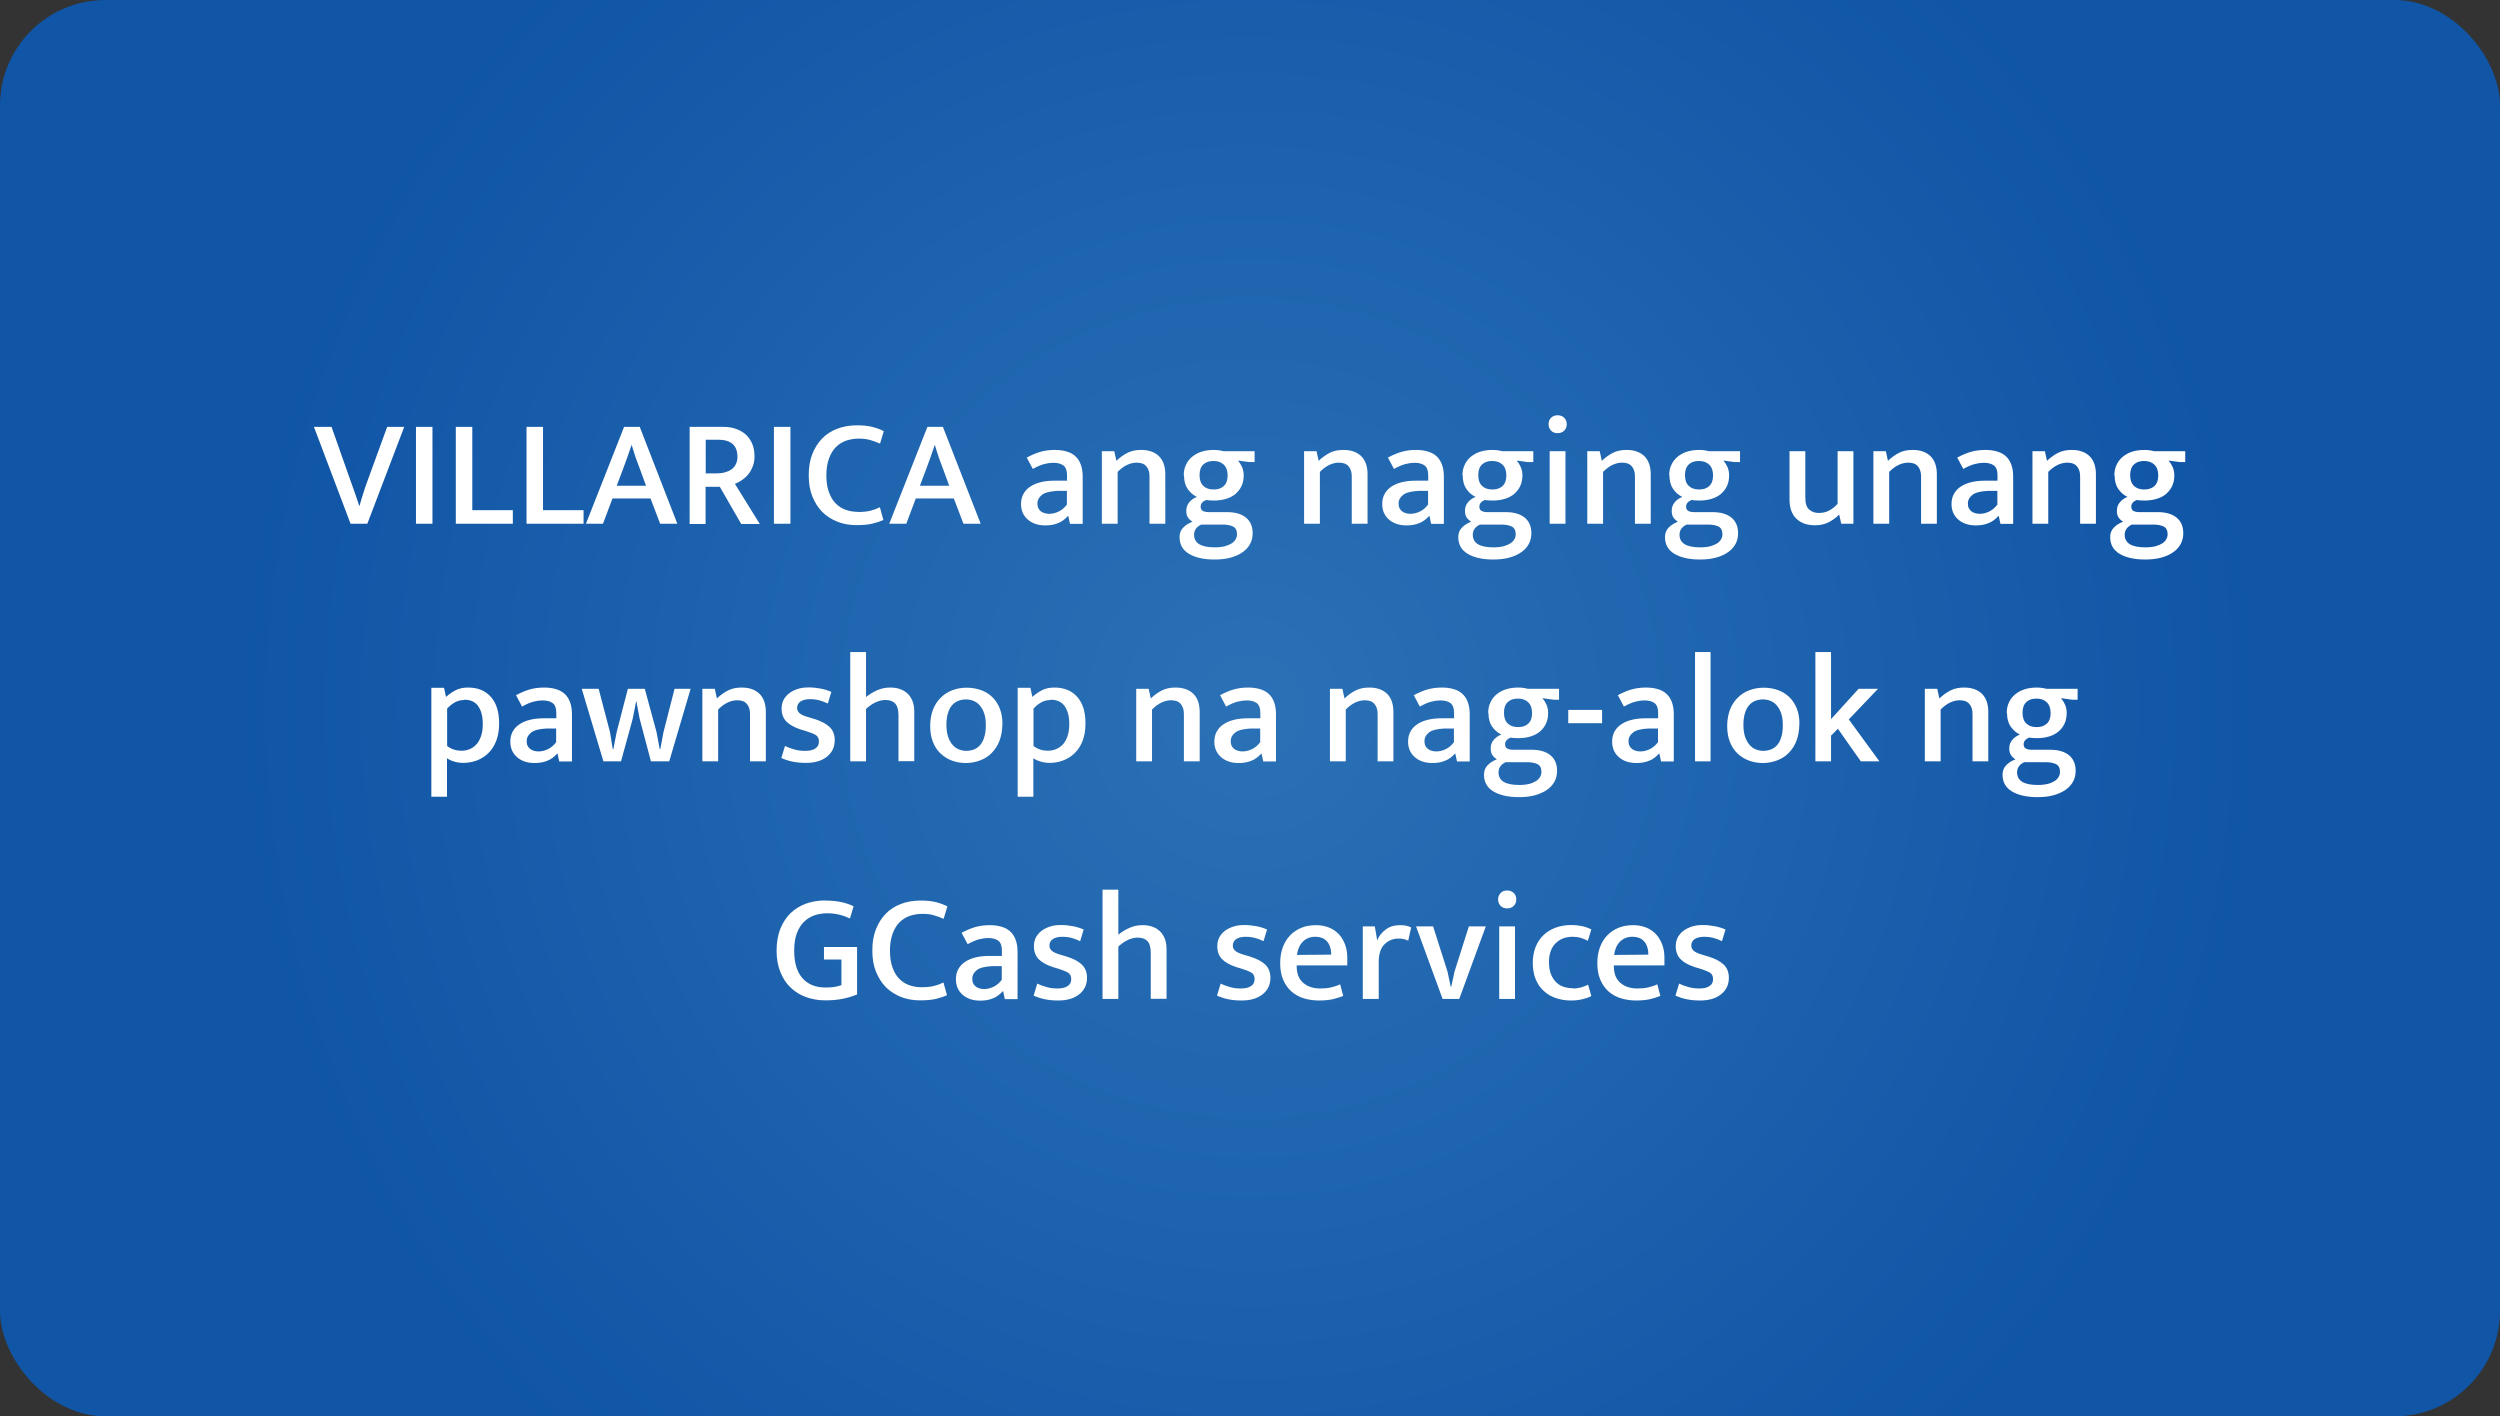 <?xml version="1.0" encoding="UTF-8"?>
<svg id="Layer_2" data-name="Layer 2" xmlns="http://www.w3.org/2000/svg" xmlns:xlink="http://www.w3.org/1999/xlink" viewBox="0 0 178.86 101.33">
  <rect x="0" y="0" width="178.86" height="101.33" fill="#333333" stroke="none"/>
  <defs>
    <style>
      .cls-1 {
        fill: #fff;
      }

      .cls-1, .cls-2 {
        stroke-width: 0px;
      }

      .cls-2 {
        fill: url(#radial-gradient);
      }
    </style>
    <radialGradient id="radial-gradient" cx="89.43" cy="53.3" fx="89.43" fy="53.3" r="72.68" gradientTransform="translate(0 103.97) scale(1 -1)" gradientUnits="userSpaceOnUse">
      <stop offset="0" stop-color="#2a71b6"/>
      <stop offset="1" stop-color="#1055a6"/>
    </radialGradient>
  </defs>
  <g id="_2007_copy" data-name="2007 copy">
    <rect class="cls-2" width="178.86" height="101.33" rx="7.55" ry="7.55"/>
    <g>
      <path class="cls-1" d="m23.72,30.54l1.34,3.8c.04.12.09.26.15.42.06.15.11.31.17.48.06.16.12.33.17.49.05.17.1.32.15.46h.02c.04-.14.08-.29.13-.45s.1-.32.15-.48.1-.32.15-.46c.05-.15.1-.28.14-.39l1.41-3.87h1.22l-2.64,6.93h-1.2l-2.62-6.93h1.24Z"/>
      <path class="cls-1" d="m30.94,30.54v6.93h-1.18v-6.93h1.18Z"/>
      <path class="cls-1" d="m32.61,30.54h1.18v5.96h2.9v.97h-4.08v-6.93Z"/>
      <path class="cls-1" d="m37.67,30.54h1.18v5.96h2.9v.97h-4.08v-6.93Z"/>
      <path class="cls-1" d="m44.65,30.54h1.12l2.69,6.93h-1.23l-.69-1.81h-2.72l-.68,1.81h-1.22l2.73-6.93Zm-.53,4.21h2.1l-.41-1.12c-.12-.31-.23-.6-.32-.86-.09-.27-.19-.57-.29-.92h-.02c-.11.32-.21.62-.31.9s-.21.57-.33.9l-.42,1.11Z"/>
      <path class="cls-1" d="m49.34,30.54h2.39c.37,0,.69.05.97.16s.52.25.71.44c.19.19.33.41.43.67.1.26.14.54.14.84,0,.27-.04.51-.13.73-.08.21-.19.4-.32.56-.13.16-.28.29-.45.41-.17.11-.33.2-.5.27l1.78,2.87h-1.33l-1.53-2.66h-1.02v2.66h-1.14v-6.93Zm1.14,3.33h.75c.22,0,.42-.02.61-.07s.34-.11.48-.21c.14-.1.25-.22.32-.37.08-.15.12-.33.12-.54,0-.41-.12-.72-.35-.92-.24-.2-.57-.3-1.01-.3h-.91v2.41Z"/>
      <path class="cls-1" d="m56.55,30.54v6.93h-1.18v-6.93h1.18Z"/>
      <path class="cls-1" d="m61.37,36.63c.36,0,.66-.03.9-.09.24-.06.46-.14.68-.25l.25.91c-.24.11-.51.2-.81.27-.31.07-.69.1-1.13.1-.48,0-.92-.08-1.34-.24-.41-.16-.77-.39-1.08-.69-.3-.3-.54-.68-.72-1.12-.18-.44-.26-.95-.26-1.52s.08-1.06.25-1.5c.17-.44.41-.82.71-1.13.3-.31.67-.54,1.09-.7s.89-.24,1.39-.24c.46,0,.84.04,1.14.12.3.08.56.18.79.3l-.27.89c-.25-.11-.49-.2-.71-.26s-.49-.1-.8-.1-.61.05-.9.14c-.28.1-.53.25-.74.46-.21.21-.38.49-.5.82s-.19.74-.19,1.2.06.87.18,1.2c.12.33.28.61.48.81.2.21.44.36.71.46.28.1.57.15.88.15Z"/>
      <path class="cls-1" d="m66.34,30.54h1.12l2.7,6.93h-1.23l-.69-1.81h-2.72l-.68,1.81h-1.22l2.73-6.93Zm-.53,4.21h2.1l-.41-1.12c-.12-.31-.23-.6-.32-.86-.09-.27-.19-.57-.29-.92h-.02c-.11.32-.21.62-.31.9-.1.27-.21.57-.33.9l-.42,1.11Z"/>
      <path class="cls-1" d="m73.45,32.74c.34-.18.66-.32.97-.41.31-.09.66-.14,1.04-.14.29,0,.56.03.81.1.25.07.46.17.63.32.18.15.31.34.41.59s.15.54.15.9v3.38h-.91l-.12-.56h-.03c-.21.23-.44.41-.71.51-.27.11-.57.16-.9.16-.52,0-.94-.14-1.26-.42-.32-.28-.48-.65-.48-1.11,0-.29.06-.53.18-.74s.28-.38.5-.52c.21-.14.47-.24.76-.31.29-.07.62-.1.97-.1h.88v-.4c0-.33-.09-.56-.26-.69-.18-.13-.42-.19-.73-.19-.19,0-.41.03-.64.09-.24.06-.51.18-.82.35l-.42-.79Zm2.88,2.38h-.69c-.52.03-.89.12-1.1.29-.21.17-.32.37-.32.59,0,.15.02.27.07.36.05.1.11.17.19.23.08.06.17.1.28.13s.21.04.32.04c.23,0,.45-.06.68-.17.22-.11.41-.28.57-.49v-.98Z"/>
      <path class="cls-1" d="m79.96,37.47h-1.13v-5.19h.89l.15.69c.26-.25.53-.44.81-.58.28-.14.6-.2.96-.2.55,0,.97.15,1.28.45.3.3.45.73.45,1.29v3.54h-1.13v-3.4c0-.3-.08-.54-.23-.71-.15-.18-.38-.26-.69-.26-.24,0-.47.06-.7.17-.23.11-.45.28-.66.49v3.72Z"/>
      <path class="cls-1" d="m84.69,34.02c0-.29.05-.54.16-.77.11-.23.25-.42.45-.58s.42-.28.68-.36c.26-.08.55-.12.86-.12.23,0,.46.03.69.09h2.23v.78h-.38l-.81-.11c.12.14.22.3.3.48.07.18.11.37.11.57,0,.29-.05.54-.15.76-.1.22-.25.41-.43.57-.19.16-.41.28-.68.36s-.55.12-.87.12c-.1,0-.2,0-.29-.01-.09,0-.18-.02-.27-.03-.14.06-.24.13-.3.21s-.09.17-.09.26c0,.15.05.25.15.31.1.06.25.09.44.09h1.31c.57,0,1.02.13,1.34.39.32.26.48.63.48,1.12,0,.29-.06.54-.19.78-.13.23-.31.43-.55.59-.24.17-.53.29-.86.38-.34.09-.71.13-1.13.13-.77,0-1.38-.14-1.83-.41-.45-.27-.67-.67-.67-1.2,0-.26.08-.48.25-.66s.39-.33.67-.43c-.13-.09-.24-.19-.32-.31-.08-.12-.12-.28-.12-.48,0-.23.07-.43.21-.6.14-.17.32-.3.55-.39-.26-.12-.48-.31-.66-.57s-.26-.58-.26-.97Zm1.25,3.51c-.34.16-.51.4-.51.73,0,.29.12.52.36.67.24.15.61.23,1.12.23.29,0,.53-.03.73-.08.2-.06.36-.13.49-.21.13-.09.22-.19.28-.3.06-.11.09-.22.09-.34,0-.28-.09-.46-.28-.56-.19-.09-.43-.14-.74-.14h-1.53Zm1.89-3.5c0-.35-.09-.61-.28-.79-.18-.17-.42-.26-.73-.26s-.55.08-.73.25c-.18.17-.27.42-.27.76s.09.61.28.78c.18.17.42.25.73.25s.55-.08.73-.25c.18-.17.27-.42.27-.75Z"/>
      <path class="cls-1" d="m94.43,37.47h-1.13v-5.19h.89l.15.69c.26-.25.53-.44.81-.58.28-.14.6-.2.96-.2.55,0,.97.15,1.28.45.3.3.45.73.45,1.29v3.54h-1.13v-3.4c0-.3-.08-.54-.23-.71-.15-.18-.38-.26-.69-.26-.24,0-.47.06-.7.17-.23.11-.45.28-.66.49v3.72Z"/>
      <path class="cls-1" d="m99.29,32.74c.34-.18.66-.32.97-.41.31-.09.66-.14,1.04-.14.29,0,.56.03.81.1.25.07.46.17.63.32.18.15.31.34.41.59s.15.54.15.9v3.38h-.91l-.12-.56h-.03c-.21.23-.44.41-.71.51-.27.11-.57.16-.9.16-.52,0-.94-.14-1.26-.42-.32-.28-.48-.65-.48-1.11,0-.29.06-.53.18-.74s.28-.38.5-.52c.21-.14.47-.24.76-.31.29-.07.62-.1.97-.1h.88v-.4c0-.33-.09-.56-.26-.69-.18-.13-.42-.19-.73-.19-.19,0-.41.03-.64.09-.24.06-.51.18-.82.35l-.42-.79Zm2.88,2.38h-.69c-.52.03-.89.12-1.1.29-.21.17-.32.37-.32.59,0,.15.02.27.07.36.05.1.11.17.19.23.08.06.17.1.28.13s.21.04.32.04c.23,0,.45-.06.68-.17.22-.11.41-.28.57-.49v-.98Z"/>
      <path class="cls-1" d="m104.63,34.02c0-.29.05-.54.16-.77.11-.23.25-.42.45-.58s.42-.28.68-.36c.26-.08.55-.12.86-.12.23,0,.46.03.69.09h2.23v.78h-.38l-.81-.11c.12.14.22.3.3.48.07.18.11.37.11.57,0,.29-.05.54-.15.76-.1.22-.25.41-.43.57-.19.16-.41.28-.68.36s-.55.12-.87.12c-.1,0-.2,0-.29-.01-.09,0-.18-.02-.27-.03-.14.06-.24.13-.3.21s-.09.17-.09.26c0,.15.05.25.15.31.1.06.25.09.44.09h1.31c.57,0,1.02.13,1.34.39.32.26.48.63.48,1.12,0,.29-.06.54-.19.78-.13.23-.31.43-.55.59-.24.17-.53.29-.86.38-.34.09-.71.13-1.13.13-.77,0-1.38-.14-1.83-.41-.45-.27-.67-.67-.67-1.2,0-.26.08-.48.25-.66s.39-.33.67-.43c-.13-.09-.24-.19-.32-.31-.08-.12-.12-.28-.12-.48,0-.23.07-.43.21-.6.14-.17.32-.3.55-.39-.26-.12-.48-.31-.66-.57s-.26-.58-.26-.97Zm1.25,3.51c-.34.16-.51.4-.51.73,0,.29.12.52.36.67.24.15.61.23,1.12.23.29,0,.53-.03.73-.08.2-.06.36-.13.49-.21.13-.09.22-.19.28-.3.06-.11.09-.22.09-.34,0-.28-.09-.46-.28-.56-.19-.09-.43-.14-.74-.14h-1.53Zm1.89-3.5c0-.35-.09-.61-.28-.79-.18-.17-.42-.26-.73-.26s-.55.08-.73.25c-.18.17-.27.42-.27.76s.09.61.28.78c.18.17.42.25.73.25s.55-.08.73-.25c.18-.17.27-.42.27-.75Z"/>
      <path class="cls-1" d="m111.44,30.99c-.2,0-.36-.06-.47-.18s-.18-.27-.18-.46.06-.34.18-.46c.12-.12.28-.18.47-.18s.35.06.47.18c.12.12.18.27.18.46s-.06.34-.18.46c-.12.12-.28.18-.47.18Zm-.57,6.48v-5.19h1.13v5.19h-1.13Z"/>
      <path class="cls-1" d="m114.69,37.47h-1.13v-5.19h.89l.15.69c.26-.25.53-.44.81-.58.28-.14.6-.2.96-.2.55,0,.97.15,1.28.45.3.3.45.73.45,1.29v3.54h-1.13v-3.4c0-.3-.08-.54-.23-.71-.15-.18-.38-.26-.69-.26-.24,0-.47.06-.7.17-.23.11-.45.28-.66.49v3.72Z"/>
      <path class="cls-1" d="m119.42,34.02c0-.29.05-.54.16-.77.11-.23.25-.42.45-.58s.42-.28.68-.36c.26-.08.55-.12.86-.12.23,0,.46.03.69.09h2.23v.78h-.38l-.81-.11c.12.14.22.3.3.48.07.18.11.37.11.57,0,.29-.05.54-.15.76-.1.22-.25.41-.43.57-.19.16-.41.28-.68.36s-.55.12-.87.12c-.1,0-.2,0-.29-.01-.09,0-.18-.02-.27-.03-.14.06-.24.13-.3.21s-.09.17-.09.26c0,.15.05.25.15.31.1.06.25.09.44.09h1.31c.57,0,1.02.13,1.34.39.32.26.48.63.48,1.12,0,.29-.06.54-.19.78-.13.23-.31.43-.55.59-.24.17-.53.29-.86.38-.34.09-.71.13-1.13.13-.77,0-1.38-.14-1.83-.41-.45-.27-.67-.67-.67-1.2,0-.26.08-.48.25-.66s.39-.33.67-.43c-.13-.09-.24-.19-.32-.31-.08-.12-.12-.28-.12-.48,0-.23.07-.43.21-.6.14-.17.32-.3.55-.39-.26-.12-.48-.31-.66-.57s-.26-.58-.26-.97Zm1.25,3.51c-.34.16-.51.4-.51.73,0,.29.12.52.36.67.24.15.61.23,1.12.23.29,0,.53-.03.73-.08.2-.06.36-.13.49-.21.13-.09.22-.19.28-.3.06-.11.09-.22.09-.34,0-.28-.09-.46-.28-.56-.19-.09-.43-.14-.74-.14h-1.53Zm1.89-3.5c0-.35-.09-.61-.28-.79-.18-.17-.42-.26-.73-.26s-.55.08-.73.25c-.18.17-.27.42-.27.76s.09.61.28.78c.18.17.42.25.73.25s.55-.08.73-.25c.18-.17.27-.42.27-.75Z"/>
      <path class="cls-1" d="m131.47,32.28h1.13v5.19h-.87l-.14-.63h-.04c-.18.19-.42.36-.69.51-.28.15-.62.23-1.01.23-.55,0-.99-.15-1.32-.46s-.5-.77-.5-1.39v-3.45h1.13v3.33c0,.4.09.69.28.85.19.16.41.24.68.24.29,0,.54-.06.76-.18.22-.12.42-.28.59-.48v-3.76Z"/>
      <path class="cls-1" d="m135.16,37.47h-1.13v-5.19h.89l.15.69c.26-.25.53-.44.81-.58.28-.14.6-.2.96-.2.55,0,.97.15,1.28.45.3.3.45.73.45,1.29v3.54h-1.13v-3.4c0-.3-.08-.54-.23-.71-.15-.18-.38-.26-.69-.26-.24,0-.47.06-.7.17-.23.11-.45.28-.66.49v3.72Z"/>
      <path class="cls-1" d="m140.02,32.74c.34-.18.66-.32.97-.41.31-.09.66-.14,1.04-.14.29,0,.56.03.81.1.25.07.46.17.63.32.18.15.31.34.41.59s.15.54.15.9v3.38h-.91l-.12-.56h-.03c-.21.23-.44.41-.71.51-.27.11-.57.16-.9.16-.52,0-.94-.14-1.26-.42-.32-.28-.48-.65-.48-1.11,0-.29.06-.53.18-.74s.28-.38.5-.52c.21-.14.47-.24.76-.31.29-.07.62-.1.97-.1h.88v-.4c0-.33-.09-.56-.26-.69-.18-.13-.42-.19-.73-.19-.19,0-.41.03-.64.09-.24.06-.51.18-.82.35l-.42-.79Zm2.88,2.38h-.69c-.52.03-.89.12-1.1.29-.21.17-.32.37-.32.59,0,.15.02.27.07.36.05.1.11.17.19.23.08.06.17.1.28.13s.21.04.32.04c.23,0,.45-.06.68-.17.22-.11.41-.28.57-.49v-.98Z"/>
      <path class="cls-1" d="m146.54,37.47h-1.13v-5.19h.89l.15.69c.26-.25.53-.44.81-.58.28-.14.6-.2.96-.2.55,0,.97.15,1.28.45.3.3.45.73.45,1.29v3.54h-1.13v-3.4c0-.3-.08-.54-.23-.71-.15-.18-.38-.26-.69-.26-.24,0-.47.06-.7.17-.23.11-.45.28-.66.49v3.72Z"/>
      <path class="cls-1" d="m151.27,34.02c0-.29.05-.54.16-.77.11-.23.25-.42.45-.58s.42-.28.68-.36c.26-.08.55-.12.86-.12.23,0,.46.03.69.09h2.23v.78h-.38l-.81-.11c.12.14.22.3.3.48.07.18.11.37.11.57,0,.29-.05.54-.15.76-.1.22-.25.41-.43.57-.19.16-.41.28-.68.36s-.55.12-.87.12c-.1,0-.2,0-.29-.01-.09,0-.18-.02-.27-.03-.14.06-.24.13-.3.21s-.09.17-.09.26c0,.15.05.25.15.31.1.06.25.09.44.09h1.31c.57,0,1.02.13,1.34.39.32.26.48.63.48,1.12,0,.29-.06.54-.19.78-.13.23-.31.43-.55.59-.24.17-.53.29-.86.38-.34.09-.71.13-1.13.13-.77,0-1.38-.14-1.83-.41-.45-.27-.67-.67-.67-1.2,0-.26.08-.48.25-.66s.39-.33.67-.43c-.13-.09-.24-.19-.32-.31-.08-.12-.12-.28-.12-.48,0-.23.07-.43.21-.6.14-.17.32-.3.55-.39-.26-.12-.48-.31-.66-.57s-.26-.58-.26-.97Zm1.25,3.51c-.34.16-.51.4-.51.73,0,.29.12.52.36.67.24.15.61.23,1.12.23.29,0,.53-.03.73-.08.2-.06.36-.13.49-.21.13-.09.22-.19.28-.3.06-.11.09-.22.09-.34,0-.28-.09-.46-.28-.56-.19-.09-.43-.14-.74-.14h-1.53Zm1.89-3.5c0-.35-.09-.61-.28-.79-.18-.17-.42-.26-.73-.26s-.55.08-.73.25c-.18.17-.27.42-.27.76s.09.61.28.78c.18.17.42.25.73.25s.55-.08.73-.25c.18-.17.27-.42.27-.75Z"/>
      <path class="cls-1" d="m33.15,54.58c-.22,0-.43-.03-.64-.09-.21-.06-.38-.14-.53-.24v2.75h-1.12v-7.79h.91l.14.65c.21-.19.44-.35.69-.48.26-.13.55-.19.89-.19.69,0,1.23.22,1.63.67s.59,1.08.59,1.9c0,.48-.07.89-.21,1.25-.14.36-.33.65-.57.88-.24.23-.51.4-.82.52-.31.11-.63.17-.96.17Zm.08-4.5c-.28,0-.53.07-.74.2-.22.14-.38.28-.5.42v2.67c.3.23.64.34,1.02.34.19,0,.38-.03.56-.1.18-.07.35-.18.49-.33.15-.15.26-.35.35-.6.09-.25.13-.54.13-.9,0-.52-.11-.94-.32-1.25s-.55-.47-1-.47Z"/>
      <path class="cls-1" d="m36.91,49.74c.34-.18.66-.32.97-.41.31-.09.66-.14,1.04-.14.29,0,.56.03.81.1s.46.17.63.32c.18.15.31.34.41.59s.15.54.15.9v3.38h-.91l-.12-.56h-.03c-.21.23-.44.41-.71.51-.27.11-.57.16-.9.16-.52,0-.94-.14-1.26-.42-.32-.28-.48-.65-.48-1.11,0-.29.06-.53.18-.74.12-.21.28-.38.5-.52.21-.14.47-.24.76-.31.29-.07.62-.1.97-.1h.88v-.4c0-.33-.09-.56-.26-.69-.18-.13-.42-.19-.73-.19-.19,0-.41.03-.64.09-.24.06-.51.18-.82.35l-.42-.79Zm2.88,2.38h-.69c-.52.03-.89.12-1.1.29-.21.17-.32.37-.32.59,0,.15.02.27.07.36.05.1.11.17.19.23s.17.1.28.13c.11.03.21.04.32.04.23,0,.45-.06.68-.17.22-.11.41-.28.57-.49v-.98Z"/>
      <path class="cls-1" d="m41.63,49.28h1.2l.81,3.09.2,1.23h.04l.24-1.23.8-3.09h1.21l.84,3.09.23,1.23h.04l.23-1.23.79-3.09h1.15l-1.53,5.19h-1.31l-.81-3.06-.24-1.28-.25,1.28-.84,3.06h-1.26l-1.55-5.19Z"/>
      <path class="cls-1" d="m51.38,54.47h-1.13v-5.19h.89l.15.69c.26-.25.53-.44.81-.58.28-.14.6-.2.96-.2.55,0,.97.15,1.28.45.3.3.45.73.45,1.29v3.54h-1.13v-3.4c0-.3-.08-.54-.23-.71-.15-.18-.38-.26-.69-.26-.24,0-.47.06-.7.17-.23.11-.45.28-.66.49v3.72Z"/>
      <path class="cls-1" d="m59.22,50.33c-.23-.11-.45-.19-.65-.24-.2-.05-.4-.07-.6-.07-.31,0-.54.06-.7.17-.16.11-.24.27-.24.46,0,.15.06.27.18.38.12.11.36.21.73.31l.33.1c.48.15.84.34,1.08.57.25.23.37.55.37.95,0,.48-.18.87-.55,1.17-.37.3-.87.45-1.51.45-.34,0-.67-.03-.96-.09s-.56-.15-.8-.26l.26-.86c.21.1.44.19.68.25.24.07.49.1.75.1.32,0,.56-.05.74-.17.18-.11.26-.28.26-.51,0-.21-.08-.37-.24-.46-.16-.09-.4-.19-.73-.29l-.34-.1c-.46-.15-.81-.35-1.03-.58-.22-.23-.33-.54-.33-.92,0-.23.05-.43.14-.62.1-.18.23-.34.4-.47.17-.13.37-.23.61-.31s.5-.11.79-.11.55.03.83.08c.28.05.54.13.79.24l-.25.82Z"/>
      <path class="cls-1" d="m61.96,54.47h-1.13v-7.82h1.13v3.22c.23-.19.49-.35.78-.48s.6-.2.94-.2c.29,0,.55.04.77.13.22.09.4.21.54.36.14.15.25.34.32.55.07.21.1.44.1.69v3.54h-1.13v-3.29c0-.39-.08-.67-.24-.84-.16-.17-.4-.25-.7-.25-.23,0-.46.06-.7.17s-.46.27-.68.47v3.74Z"/>
      <path class="cls-1" d="m71.71,51.82c0,.43-.07.82-.2,1.17s-.32.63-.55.87-.51.42-.83.54c-.32.12-.66.19-1.02.19s-.71-.06-1.02-.18-.58-.29-.81-.51c-.23-.22-.41-.5-.54-.83-.13-.33-.19-.71-.19-1.13s.07-.83.2-1.17.32-.62.56-.86.51-.41.83-.53.66-.18,1.02-.18.71.06,1.02.17.58.28.81.5c.23.22.41.5.54.82.13.33.19.71.19,1.13Zm-1.18.05c0-.33-.04-.61-.12-.84-.08-.23-.19-.42-.32-.57s-.28-.25-.45-.32c-.17-.07-.34-.1-.53-.1s-.35.03-.52.09-.32.16-.45.3c-.13.14-.24.33-.31.56-.08.23-.12.53-.12.88,0,.32.04.6.12.84.08.23.19.43.32.58.13.15.28.26.46.33s.35.1.52.1.35-.03.52-.09c.17-.06.32-.16.45-.3.13-.14.24-.33.31-.57.08-.24.12-.53.12-.88Z"/>
      <path class="cls-1" d="m75.1,54.58c-.22,0-.43-.03-.64-.09s-.38-.14-.53-.24v2.75h-1.12v-7.79h.91l.14.65c.21-.19.44-.35.69-.48s.55-.19.89-.19c.69,0,1.23.22,1.63.67.4.45.59,1.08.59,1.9,0,.48-.07.89-.21,1.25-.14.36-.33.65-.57.88-.24.23-.51.4-.83.52s-.63.17-.96.17Zm.08-4.5c-.28,0-.53.07-.74.2-.22.14-.38.28-.5.42v2.67c.3.23.64.34,1.02.34.19,0,.38-.03.56-.1.18-.07.35-.18.5-.33.15-.15.26-.35.35-.6.09-.25.13-.54.13-.9,0-.52-.11-.94-.32-1.25-.22-.31-.55-.47-1-.47Z"/>
      <path class="cls-1" d="m82.42,54.47h-1.13v-5.19h.89l.15.69c.26-.25.53-.44.81-.58.28-.14.6-.2.96-.2.55,0,.97.15,1.28.45.3.3.45.73.45,1.29v3.54h-1.13v-3.4c0-.3-.08-.54-.23-.71-.15-.18-.38-.26-.69-.26-.24,0-.47.06-.7.17-.23.11-.45.28-.66.49v3.72Z"/>
      <path class="cls-1" d="m87.28,49.74c.34-.18.66-.32.97-.41.31-.09.66-.14,1.04-.14.29,0,.56.03.81.1.25.07.46.17.63.32.18.15.31.34.41.59s.15.54.15.9v3.38h-.91l-.12-.56h-.03c-.21.23-.44.41-.71.51-.27.11-.57.16-.9.16-.52,0-.94-.14-1.26-.42-.32-.28-.48-.65-.48-1.11,0-.29.06-.53.18-.74.12-.21.28-.38.5-.52.21-.14.47-.24.76-.31.29-.07.62-.1.97-.1h.88v-.4c0-.33-.09-.56-.26-.69-.18-.13-.42-.19-.73-.19-.19,0-.41.03-.64.09-.24.06-.51.18-.82.35l-.42-.79Zm2.88,2.38h-.69c-.52.03-.89.12-1.1.29-.21.17-.32.37-.32.59,0,.15.02.27.07.36.05.1.11.17.19.23.08.06.17.1.28.13.11.03.21.04.32.04.23,0,.45-.06.68-.17.22-.11.41-.28.57-.49v-.98Z"/>
      <path class="cls-1" d="m96.28,54.47h-1.13v-5.19h.89l.15.69c.26-.25.53-.44.81-.58.28-.14.6-.2.96-.2.55,0,.97.15,1.28.45.3.3.45.73.45,1.29v3.54h-1.13v-3.4c0-.3-.08-.54-.23-.71-.15-.18-.38-.26-.69-.26-.24,0-.47.06-.7.17-.23.11-.45.28-.66.49v3.72Z"/>
      <path class="cls-1" d="m101.14,49.74c.34-.18.66-.32.97-.41.31-.09.66-.14,1.04-.14.29,0,.56.03.81.1.25.07.46.17.63.32.18.15.31.34.41.59s.15.54.15.9v3.38h-.91l-.12-.56h-.03c-.21.23-.44.41-.71.51-.27.11-.57.16-.9.16-.52,0-.94-.14-1.26-.42-.32-.28-.48-.65-.48-1.11,0-.29.06-.53.18-.74.12-.21.28-.38.5-.52.21-.14.47-.24.76-.31.29-.07.62-.1.97-.1h.88v-.4c0-.33-.09-.56-.26-.69-.18-.13-.42-.19-.73-.19-.19,0-.41.03-.64.09-.24.06-.51.18-.82.35l-.42-.79Zm2.88,2.38h-.69c-.52.03-.89.12-1.1.29-.21.17-.32.37-.32.59,0,.15.02.27.07.36.05.1.11.17.19.23.08.06.17.1.28.13.11.03.21.04.32.04.23,0,.45-.06.68-.17.22-.11.41-.28.57-.49v-.98Z"/>
      <path class="cls-1" d="m106.47,51.02c0-.29.05-.54.16-.77.11-.23.25-.42.45-.58s.42-.28.68-.36c.26-.08.55-.12.86-.12.23,0,.46.03.69.09h2.23v.78h-.38l-.81-.11c.12.14.22.3.3.48.07.18.11.37.11.57,0,.29-.05.54-.15.76-.1.22-.25.42-.43.57-.19.16-.41.28-.68.36-.26.08-.55.12-.87.12-.1,0-.2,0-.29-.01-.09,0-.18-.02-.27-.03-.14.06-.24.13-.3.21-.06.08-.09.17-.09.26,0,.15.05.25.15.31s.25.09.44.09h1.31c.57,0,1.02.13,1.34.39.32.26.48.63.48,1.12,0,.29-.06.54-.19.78-.13.23-.31.43-.55.59s-.53.29-.86.38-.71.13-1.13.13c-.77,0-1.38-.14-1.83-.41-.45-.27-.67-.67-.67-1.2,0-.26.08-.48.25-.66s.39-.33.67-.43c-.13-.09-.24-.19-.32-.31-.08-.12-.12-.28-.12-.48,0-.23.07-.43.21-.6.14-.17.32-.29.55-.39-.26-.12-.48-.31-.66-.57s-.26-.58-.26-.97Zm1.25,3.51c-.34.16-.51.4-.51.73,0,.29.12.52.36.67.24.15.61.23,1.12.23.29,0,.53-.03.73-.08.2-.05.36-.13.49-.21.13-.09.22-.19.28-.3s.09-.22.09-.34c0-.28-.09-.46-.28-.56-.19-.09-.43-.14-.74-.14h-1.53Zm1.89-3.5c0-.35-.09-.61-.28-.79-.18-.17-.42-.26-.73-.26s-.55.08-.73.25c-.18.17-.27.42-.27.76s.09.61.28.78c.18.17.42.25.73.25s.55-.08.73-.25c.18-.17.27-.42.27-.75Z"/>
      <path class="cls-1" d="m114.62,50.79v.95h-2.42v-.95h2.42Z"/>
      <path class="cls-1" d="m115.74,49.74c.34-.18.66-.32.97-.41.31-.09.66-.14,1.04-.14.29,0,.56.03.81.1.25.07.46.17.63.32.18.15.31.34.41.59s.15.54.15.9v3.38h-.91l-.12-.56h-.03c-.21.23-.44.41-.71.51-.27.11-.57.16-.9.16-.52,0-.94-.14-1.26-.42-.32-.28-.48-.65-.48-1.11,0-.29.06-.53.18-.74.12-.21.28-.38.5-.52.21-.14.47-.24.76-.31.29-.07.62-.1.97-.1h.88v-.4c0-.33-.09-.56-.26-.69-.18-.13-.42-.19-.73-.19-.19,0-.41.03-.64.09-.24.06-.51.18-.82.35l-.42-.79Zm2.88,2.38h-.69c-.52.03-.89.12-1.1.29-.21.17-.32.37-.32.59,0,.15.02.27.07.36.05.1.11.17.19.23.08.06.17.1.28.13.11.03.21.04.32.04.23,0,.45-.06.68-.17.22-.11.41-.28.57-.49v-.98Z"/>
      <path class="cls-1" d="m121.27,54.47v-7.82h1.11v7.82h-1.11Z"/>
      <path class="cls-1" d="m128.73,51.82c0,.43-.07.82-.2,1.17s-.32.63-.55.87-.51.42-.83.54c-.32.12-.66.19-1.02.19s-.71-.06-1.02-.18-.58-.29-.81-.51c-.23-.22-.41-.5-.54-.83-.13-.33-.19-.71-.19-1.13s.07-.83.2-1.17.32-.62.56-.86.51-.41.83-.53.66-.18,1.02-.18.71.06,1.02.17.58.28.81.5c.23.22.41.5.54.82.13.33.19.71.19,1.13Zm-1.18.05c0-.33-.04-.61-.12-.84-.08-.23-.19-.42-.32-.57s-.28-.25-.45-.32c-.17-.07-.34-.1-.53-.1s-.35.03-.52.09-.32.16-.45.3c-.13.14-.24.33-.31.56-.08.23-.12.53-.12.88,0,.32.04.6.12.84.08.23.19.43.32.58.13.15.28.26.46.33s.35.1.52.1.35-.03.52-.09c.17-.06.32-.16.45-.3.13-.14.24-.33.31-.57.08-.24.12-.53.12-.88Z"/>
      <path class="cls-1" d="m131,52.62v1.85h-1.12v-7.82h1.12v4.8l1.97-2.17h1.39l-2.09,2.19,2.19,3h-1.33l-1.64-2.33-.48.48Z"/>
      <path class="cls-1" d="m138.84,54.47h-1.13v-5.19h.89l.15.69c.26-.25.53-.44.81-.58.28-.14.6-.2.96-.2.55,0,.97.15,1.28.45.3.3.45.73.45,1.29v3.54h-1.13v-3.4c0-.3-.08-.54-.23-.71-.15-.18-.38-.26-.69-.26-.24,0-.47.06-.7.17-.23.11-.45.28-.66.49v3.72Z"/>
      <path class="cls-1" d="m143.57,51.02c0-.29.05-.54.16-.77.11-.23.25-.42.45-.58s.42-.28.68-.36c.26-.08.55-.12.86-.12.23,0,.46.03.69.09h2.23v.78h-.38l-.81-.11c.12.14.22.3.3.48.07.18.11.37.11.57,0,.29-.05.54-.15.76-.1.22-.25.42-.43.57-.19.16-.41.28-.68.36-.26.08-.55.12-.87.12-.1,0-.2,0-.29-.01-.09,0-.18-.02-.27-.03-.14.06-.24.13-.3.21-.06.08-.09.17-.09.26,0,.15.05.25.15.31s.25.09.44.09h1.31c.57,0,1.02.13,1.34.39.32.26.48.63.48,1.12,0,.29-.06.54-.19.78-.13.23-.31.43-.55.59s-.53.29-.86.38-.71.13-1.13.13c-.77,0-1.38-.14-1.83-.41-.45-.27-.67-.67-.67-1.2,0-.26.08-.48.25-.66s.39-.33.67-.43c-.13-.09-.24-.19-.32-.31-.08-.12-.12-.28-.12-.48,0-.23.07-.43.21-.6.14-.17.32-.29.55-.39-.26-.12-.48-.31-.66-.57s-.26-.58-.26-.97Zm1.25,3.51c-.34.16-.51.4-.51.73,0,.29.12.52.36.67.24.15.61.23,1.12.23.29,0,.53-.03.73-.08.2-.05.36-.13.49-.21.13-.09.22-.19.28-.3s.09-.22.09-.34c0-.28-.09-.46-.28-.56-.19-.09-.43-.14-.74-.14h-1.53Zm1.89-3.5c0-.35-.09-.61-.28-.79-.18-.17-.42-.26-.73-.26s-.55.08-.73.25c-.18.17-.27.42-.27.76s.09.61.28.78c.18.17.42.25.73.25s.55-.08.73-.25c.18-.17.27-.42.27-.75Z"/>
      <path class="cls-1" d="m59.05,64.43c.81,0,1.48.14,2.02.41l-.26.87c-.26-.12-.53-.22-.8-.28-.27-.06-.54-.09-.83-.09-.32,0-.61.05-.9.14-.28.1-.53.25-.75.46-.22.21-.39.49-.52.83-.13.34-.19.75-.19,1.24,0,.86.19,1.51.58,1.96s.94.68,1.65.68c.25,0,.46-.01.64-.04s.35-.07.51-.13v-1.83h-1.25v-.9h2.37v3.4c-.29.12-.62.22-.99.3-.37.08-.8.12-1.29.12s-.94-.08-1.36-.23c-.42-.15-.8-.38-1.11-.68-.32-.3-.56-.67-.74-1.12-.18-.44-.27-.96-.27-1.53s.09-1.09.26-1.54c.18-.45.42-.82.73-1.13.31-.3.68-.53,1.11-.69.42-.15.89-.23,1.39-.23Z"/>
      <path class="cls-1" d="m65.92,70.63c.36,0,.66-.03.9-.09s.46-.14.68-.25l.25.91c-.24.11-.51.2-.81.27-.31.07-.69.1-1.13.1-.48,0-.92-.08-1.34-.24-.41-.16-.77-.39-1.08-.69-.3-.3-.54-.68-.72-1.12-.18-.44-.26-.95-.26-1.52s.08-1.06.25-1.5c.17-.44.41-.82.71-1.13.3-.31.67-.54,1.09-.7s.89-.24,1.39-.24c.46,0,.84.04,1.14.12s.56.18.79.3l-.27.89c-.25-.11-.49-.2-.71-.26-.22-.07-.49-.1-.8-.1s-.61.05-.9.14c-.28.1-.53.25-.74.46-.21.21-.38.49-.5.82-.12.33-.19.74-.19,1.21s.06.87.18,1.2c.12.33.28.61.48.81.2.21.44.36.71.46.28.1.57.15.88.15Z"/>
      <path class="cls-1" d="m68.79,66.74c.34-.18.66-.32.97-.41.31-.09.66-.14,1.04-.14.29,0,.56.03.81.1.25.07.46.17.63.32.18.15.31.34.41.59s.15.54.15.9v3.38h-.91l-.12-.56h-.03c-.21.23-.44.41-.71.51-.27.11-.57.16-.9.16-.52,0-.94-.14-1.26-.42-.32-.28-.48-.65-.48-1.11,0-.29.06-.53.18-.74s.28-.38.5-.52c.21-.14.47-.24.76-.31.29-.07.62-.1.97-.1h.88v-.4c0-.33-.09-.56-.26-.69-.18-.13-.42-.19-.73-.19-.19,0-.41.03-.64.09s-.51.18-.82.35l-.42-.79Zm2.88,2.38h-.69c-.52.03-.89.12-1.1.29-.21.17-.32.37-.32.59,0,.15.02.27.07.36.05.1.11.17.19.23.08.06.17.1.28.13.11.03.21.04.32.04.23,0,.45-.06.68-.17.22-.11.41-.28.57-.49v-.98Z"/>
      <path class="cls-1" d="m77.27,67.33c-.23-.11-.45-.19-.65-.24-.2-.05-.4-.07-.6-.07-.31,0-.54.06-.7.17-.16.11-.24.27-.24.46,0,.15.06.27.18.38.12.11.36.21.73.31l.33.1c.48.15.84.34,1.08.57.25.24.37.55.37.95,0,.48-.18.87-.55,1.17-.37.3-.87.45-1.51.45-.34,0-.67-.03-.96-.09s-.56-.15-.8-.26l.26-.86c.21.1.44.19.68.25.24.07.49.1.75.1.32,0,.56-.05.74-.17.18-.11.26-.28.26-.51,0-.21-.08-.37-.24-.46-.16-.09-.4-.19-.73-.29l-.34-.1c-.46-.15-.81-.35-1.03-.58-.22-.24-.33-.54-.33-.92,0-.23.05-.43.14-.62.1-.18.23-.34.4-.47.17-.13.37-.23.61-.31s.5-.11.79-.11.55.03.83.08c.28.05.54.13.79.24l-.25.83Z"/>
      <path class="cls-1" d="m80.01,71.47h-1.13v-7.82h1.13v3.22c.23-.19.49-.35.78-.48s.6-.2.94-.2c.29,0,.55.04.77.13.22.09.4.21.54.36.14.15.25.34.32.55.07.21.1.44.1.69v3.54h-1.13v-3.29c0-.39-.08-.67-.24-.84s-.4-.25-.7-.25c-.23,0-.46.06-.7.17-.24.11-.46.27-.68.47v3.74Z"/>
      <path class="cls-1" d="m90.39,67.33c-.23-.11-.45-.19-.65-.24-.2-.05-.4-.07-.6-.07-.31,0-.54.06-.7.17-.16.11-.24.27-.24.46,0,.15.06.27.18.38.12.11.36.21.73.31l.33.1c.48.15.84.34,1.08.57.25.24.37.55.37.95,0,.48-.18.87-.55,1.17-.37.3-.87.45-1.51.45-.34,0-.67-.03-.96-.09s-.56-.15-.8-.26l.26-.86c.21.1.44.19.68.25.24.07.49.1.75.1.32,0,.56-.05.74-.17.18-.11.26-.28.26-.51,0-.21-.08-.37-.24-.46-.16-.09-.4-.19-.73-.29l-.34-.1c-.46-.15-.81-.35-1.03-.58-.22-.24-.33-.54-.33-.92,0-.23.05-.43.14-.62.1-.18.23-.34.4-.47.17-.13.37-.23.61-.31s.5-.11.79-.11.55.03.83.08c.28.05.54.13.79.24l-.25.83Z"/>
      <path class="cls-1" d="m96.41,69.07h-3.64v.04c0,.53.15.93.46,1.2.31.27.71.41,1.22.41.28,0,.53-.02.75-.07s.45-.12.68-.23l.22.83c-.21.09-.47.17-.76.24-.29.06-.62.09-.97.09-.37,0-.73-.05-1.07-.15-.34-.1-.63-.26-.89-.48-.25-.22-.45-.5-.6-.84-.15-.34-.22-.74-.22-1.21,0-.4.06-.77.18-1.11.12-.33.29-.62.52-.86s.5-.42.81-.55c.32-.13.67-.19,1.06-.19.34,0,.64.06.92.17.28.11.51.27.7.47.19.2.34.45.45.74.11.29.16.61.16.96v.55Zm-1.17-.79c0-.18-.02-.34-.07-.49-.04-.15-.11-.29-.2-.4-.09-.11-.2-.21-.35-.27s-.31-.1-.51-.1c-.37,0-.67.12-.9.35-.23.24-.37.55-.42.95l2.44-.02Z"/>
      <path class="cls-1" d="m97.5,71.47v-5.19h.86l.17,1c.12-.31.33-.57.61-.78.28-.21.62-.31,1.01-.31.18,0,.33.01.46.04.13.03.24.07.35.12l-.21.95c-.09-.04-.19-.08-.3-.11-.11-.03-.24-.04-.39-.04-.4,0-.74.14-1.01.41-.27.27-.41.69-.41,1.25v2.66h-1.12Z"/>
      <path class="cls-1" d="m105.1,66.28h1.2l-1.9,5.19h-1.19l-1.9-5.19h1.22l1.03,3.23.23,1.08h.04l.23-1.07,1.03-3.25Z"/>
      <path class="cls-1" d="m107.83,64.99c-.2,0-.36-.06-.47-.18s-.18-.27-.18-.46.06-.33.18-.46.28-.18.47-.18.35.06.47.18c.12.12.18.27.18.46s-.06.34-.18.46c-.12.12-.28.18-.47.18Zm-.57,6.48v-5.19h1.13v5.19h-1.13Z"/>
      <path class="cls-1" d="m112.51,70.72c.24,0,.44-.03.62-.08.18-.06.34-.12.49-.19l.23.81c-.18.1-.39.17-.64.23-.25.06-.52.09-.82.09-.38,0-.74-.06-1.07-.17s-.62-.28-.87-.51c-.25-.22-.44-.5-.58-.84-.14-.34-.21-.73-.21-1.18,0-.41.07-.78.2-1.12.13-.33.32-.62.56-.85.24-.24.53-.41.87-.54.34-.12.71-.19,1.11-.19.23,0,.46.02.69.06.23.04.49.12.76.25l-.25.82c-.34-.19-.7-.29-1.08-.29-.51,0-.92.16-1.23.47s-.47.76-.47,1.34c0,.35.05.65.15.89.1.24.23.43.39.58.16.15.34.25.54.31.2.06.41.09.62.09Z"/>
      <path class="cls-1" d="m119.1,69.07h-3.64v.04c0,.53.15.93.46,1.2.31.27.71.41,1.22.41.28,0,.53-.02.75-.07s.45-.12.68-.23l.22.83c-.21.09-.47.17-.76.24-.29.06-.62.09-.97.09-.37,0-.73-.05-1.07-.15-.34-.1-.63-.26-.89-.48-.25-.22-.45-.5-.6-.84-.15-.34-.22-.74-.22-1.21,0-.4.06-.77.18-1.11.12-.33.29-.62.52-.86s.5-.42.81-.55c.32-.13.67-.19,1.06-.19.34,0,.64.06.92.17.28.11.51.27.7.47.19.2.34.45.45.74.11.29.16.61.16.96v.55Zm-1.17-.79c0-.18-.02-.34-.07-.49-.04-.15-.11-.29-.2-.4-.09-.11-.2-.21-.35-.27s-.31-.1-.51-.1c-.37,0-.67.12-.9.35-.23.24-.37.55-.42.95l2.44-.02Z"/>
      <path class="cls-1" d="m123.19,67.33c-.23-.11-.45-.19-.65-.24-.2-.05-.4-.07-.6-.07-.31,0-.54.06-.7.17-.16.11-.24.27-.24.46,0,.15.06.27.18.38.12.11.36.21.73.31l.33.1c.48.15.84.34,1.08.57.25.24.37.55.37.95,0,.48-.18.87-.55,1.17-.37.3-.87.45-1.51.45-.34,0-.67-.03-.96-.09s-.56-.15-.8-.26l.26-.86c.21.1.44.19.68.25.24.07.49.1.75.1.32,0,.56-.05.74-.17.18-.11.26-.28.26-.51,0-.21-.08-.37-.24-.46-.16-.09-.4-.19-.73-.29l-.34-.1c-.46-.15-.81-.35-1.03-.58-.22-.24-.33-.54-.33-.92,0-.23.05-.43.14-.62.1-.18.23-.34.4-.47.17-.13.37-.23.61-.31s.5-.11.79-.11.55.03.83.08c.28.05.54.13.79.24l-.25.83Z"/>
    </g>
  </g>
</svg>